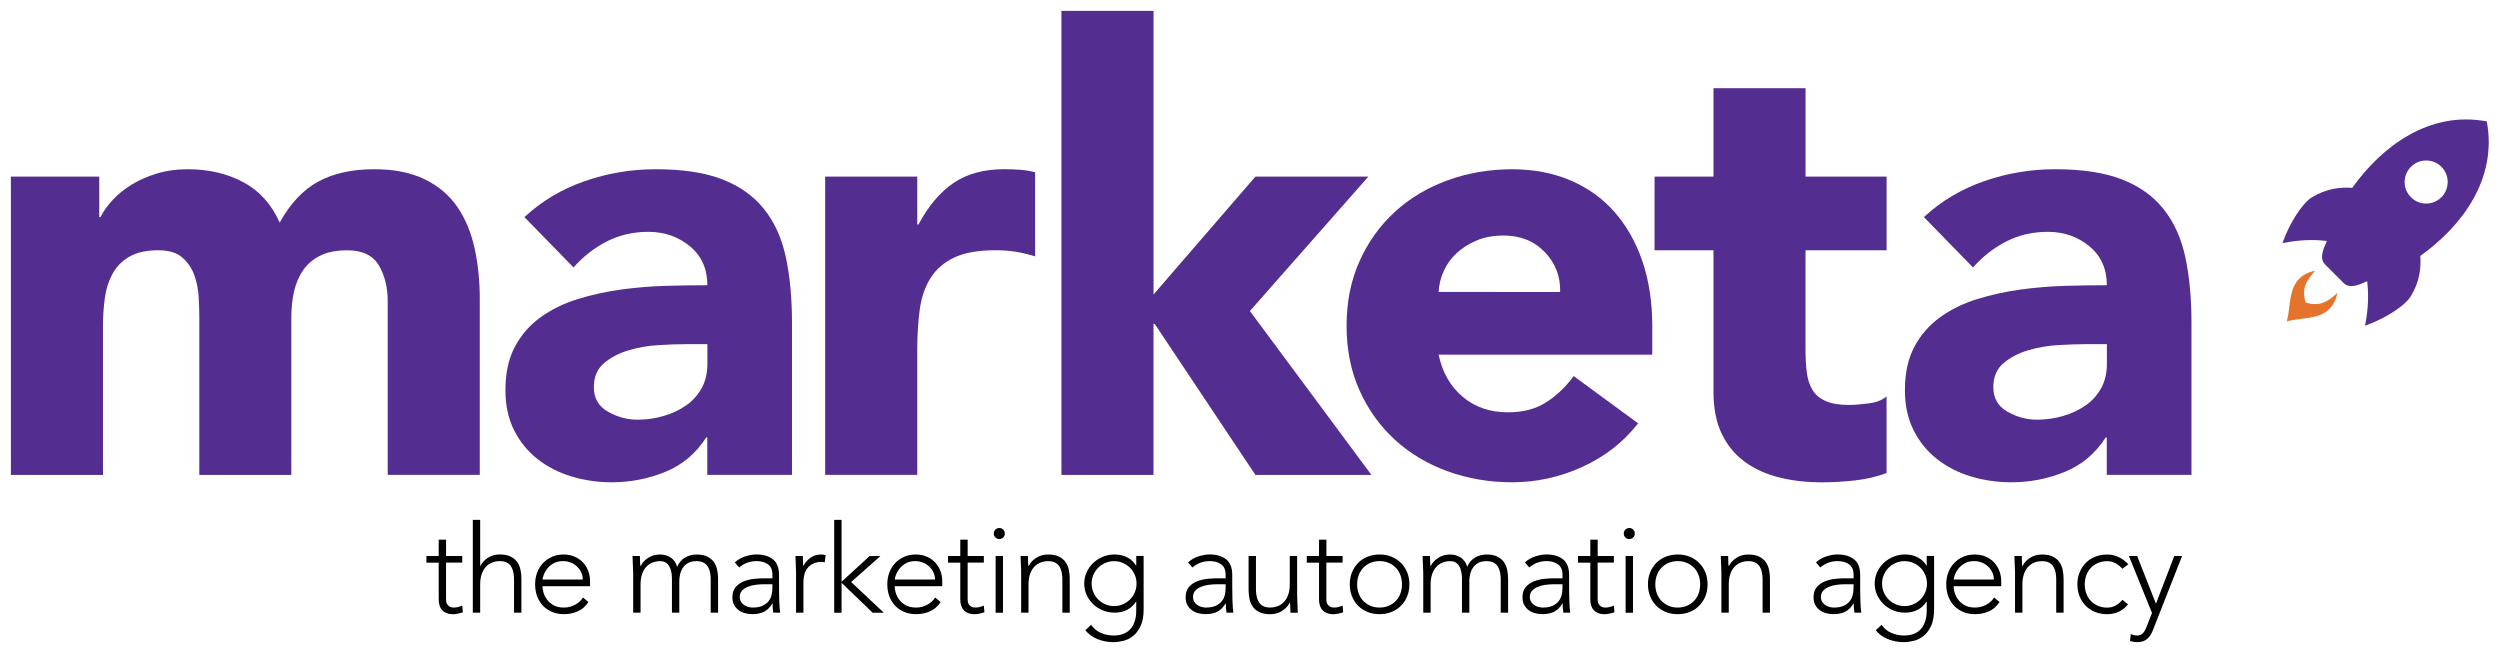 <?xml version="1.0" encoding="utf-8"?>
<!-- Generator: Adobe Illustrator 27.4.1, SVG Export Plug-In . SVG Version: 6.00 Build 0)  -->
<svg version="1.1" data-id="Layer_1" xmlns="http://www.w3.org/2000/svg" xmlns:xlink="http://www.w3.org/1999/xlink" x="0px" y="0px"
	 viewBox="0 0 688.86 180.07" style="enable-background:new 0 0 688.86 180.07;" xml:space="preserve">
<style type="text/css">
	.st0{fill:#542D90;}
	.st1{fill-rule:evenodd;clip-rule:evenodd;fill:#542D90;}
	.st2{fill-rule:evenodd;clip-rule:evenodd;fill:#E4742B;}
</style>
<g>
	<path class="st0" d="M3,48.66h24.35v11.16h0.34c0.79-1.58,1.92-3.15,3.38-4.74c1.46-1.58,3.21-2.99,5.24-4.23
		c2.03-1.24,4.34-2.25,6.93-3.04c2.59-0.79,5.41-1.18,8.46-1.18c5.75,0,10.85,1.18,15.31,3.55c4.45,2.37,7.81,6.09,10.06,11.16
		c2.93-5.3,6.48-9.07,10.66-11.33c4.17-2.25,9.3-3.38,15.39-3.38c5.52,0,10.17,0.93,13.95,2.79c3.78,1.86,6.76,4.4,8.96,7.61
		c2.2,3.21,3.78,6.99,4.73,11.33c0.96,4.34,1.44,8.99,1.44,13.95v48.54h-25.37V83c0-3.83-0.82-7.13-2.45-9.89
		c-1.64-2.76-4.54-4.14-8.71-4.14c-2.93,0-5.39,0.48-7.36,1.44c-1.97,0.96-3.55,2.28-4.74,3.97c-1.18,1.69-2.03,3.67-2.54,5.92
		c-0.51,2.26-0.76,4.62-0.76,7.1v43.46H54.92V87.4c0-1.47-0.06-3.27-0.17-5.41c-0.11-2.14-0.51-4.17-1.18-6.09
		c-0.68-1.92-1.77-3.55-3.3-4.91c-1.52-1.35-3.75-2.03-6.68-2.03c-3.27,0-5.92,0.59-7.95,1.77c-2.03,1.18-3.58,2.76-4.65,4.74
		c-1.07,1.97-1.78,4.2-2.11,6.68c-0.34,2.48-0.51,5.07-0.51,7.78v40.93H3V48.66z"/>
	<path class="st0" d="M194.93,120.54h-0.34c-2.82,4.4-6.57,7.56-11.25,9.47c-4.68,1.92-9.61,2.88-14.8,2.88
		c-3.83,0-7.53-0.54-11.08-1.61c-3.55-1.07-6.68-2.68-9.39-4.82c-2.71-2.14-4.85-4.79-6.43-7.95c-1.58-3.15-2.37-6.82-2.37-10.99
		c0-4.74,0.87-8.74,2.62-12.01c1.75-3.27,4.12-5.97,7.1-8.12c2.99-2.14,6.4-3.81,10.23-4.99c3.83-1.18,7.81-2.06,11.92-2.62
		c4.12-0.56,8.23-0.9,12.35-1.02c4.11-0.11,7.92-0.17,11.42-0.17c0-4.51-1.61-8.09-4.82-10.74c-3.21-2.65-7.02-3.97-11.42-3.97
		c-4.17,0-7.98,0.87-11.42,2.62c-3.44,1.75-6.51,4.14-9.22,7.19l-13.53-13.87c4.74-4.4,10.26-7.7,16.57-9.89
		c6.31-2.2,12.85-3.3,19.62-3.3c7.44,0,13.56,0.93,18.35,2.79c4.79,1.86,8.62,4.59,11.5,8.2c2.88,3.61,4.88,8.03,6,13.28
		c1.13,5.24,1.69,11.3,1.69,18.18v41.77h-23.34V120.54z M188.67,94.84c-1.92,0-4.31,0.08-7.19,0.25c-2.88,0.17-5.64,0.65-8.29,1.44
		c-2.65,0.79-4.91,1.97-6.77,3.55c-1.86,1.58-2.79,3.78-2.79,6.59c0,3.05,1.29,5.3,3.89,6.77c2.59,1.47,5.3,2.2,8.12,2.2
		c2.48,0,4.88-0.34,7.19-1.01c2.31-0.68,4.37-1.63,6.17-2.88c1.8-1.24,3.24-2.82,4.31-4.74c1.07-1.92,1.61-4.17,1.61-6.77v-5.41
		H188.67z"/>
	<path class="st0" d="M227.37,48.66h25.37v13.19h0.34c2.71-5.07,5.92-8.88,9.64-11.42c3.72-2.54,8.4-3.81,14.04-3.81
		c1.46,0,2.93,0.06,4.4,0.17c1.46,0.11,2.82,0.34,4.06,0.68v23.17c-1.8-0.56-3.58-0.98-5.33-1.27c-1.75-0.28-3.58-0.42-5.5-0.42
		c-4.85,0-8.68,0.68-11.5,2.03c-2.82,1.35-4.99,3.24-6.51,5.67c-1.52,2.43-2.51,5.33-2.96,8.71c-0.45,3.38-0.68,7.1-0.68,11.16
		v34.33h-25.37V48.66z"/>
	<path class="st0" d="M292.48,3h25.37v78.14l28.07-32.47h31.12L344.4,85.7l33.49,45.16h-31.97l-27.74-41.6h-0.34v41.6h-25.37V3z"/>
	<path class="st0" d="M451.37,116.65c-4.06,5.19-9.19,9.19-15.39,12.01c-6.2,2.82-12.63,4.23-19.28,4.23
		c-6.32,0-12.26-1.01-17.84-3.04c-5.58-2.03-10.43-4.93-14.54-8.71c-4.12-3.78-7.36-8.31-9.73-13.61
		c-2.37-5.3-3.55-11.22-3.55-17.76c0-6.54,1.18-12.46,3.55-17.76c2.37-5.3,5.61-9.83,9.73-13.61c4.11-3.78,8.96-6.68,14.54-8.71
		c5.58-2.03,11.53-3.05,17.84-3.05c5.86,0,11.19,1.02,15.98,3.05c4.79,2.03,8.85,4.93,12.18,8.71c3.32,3.78,5.89,8.32,7.7,13.61
		c1.8,5.3,2.71,11.22,2.71,17.76v7.95H396.4c1.02,4.85,3.21,8.71,6.6,11.58c3.38,2.88,7.55,4.31,12.52,4.31
		c4.17,0,7.7-0.93,10.57-2.79s5.38-4.25,7.53-7.19L451.37,116.65z M429.89,80.46c0.11-4.28-1.3-7.95-4.23-10.99
		c-2.93-3.05-6.71-4.57-11.33-4.57c-2.82,0-5.3,0.45-7.44,1.35c-2.14,0.9-3.97,2.06-5.5,3.47c-1.52,1.41-2.71,3.04-3.55,4.9
		c-0.85,1.86-1.33,3.81-1.44,5.83H429.89z"/>
	<path class="st0" d="M519.83,68.96h-22.33v27.4c0,2.26,0.11,4.31,0.34,6.17c0.22,1.86,0.73,3.47,1.52,4.82
		c0.79,1.35,2,2.4,3.64,3.13c1.63,0.73,3.8,1.1,6.51,1.1c1.35,0,3.13-0.14,5.33-0.42c2.2-0.28,3.86-0.93,4.99-1.94v21.14
		c-2.82,1.02-5.75,1.69-8.8,2.03c-3.04,0.34-6.03,0.51-8.96,0.51c-4.29,0-8.23-0.45-11.84-1.35c-3.61-0.9-6.77-2.34-9.47-4.31
		c-2.71-1.97-4.82-4.54-6.34-7.7c-1.52-3.15-2.28-6.99-2.28-11.5V68.96H455.9v-20.3h16.24V24.31h25.37v24.35h22.33V68.96z"/>
	<path class="st0" d="M580.55,120.54h-0.34c-2.82,4.4-6.57,7.56-11.25,9.47c-4.68,1.92-9.61,2.88-14.8,2.88
		c-3.83,0-7.53-0.54-11.08-1.61c-3.55-1.07-6.68-2.68-9.39-4.82c-2.71-2.14-4.85-4.79-6.43-7.95c-1.58-3.15-2.37-6.82-2.37-10.99
		c0-4.74,0.87-8.74,2.62-12.01c1.75-3.27,4.12-5.97,7.1-8.12c2.99-2.14,6.4-3.81,10.23-4.99c3.83-1.18,7.81-2.06,11.92-2.62
		c4.12-0.56,8.23-0.9,12.35-1.02c4.11-0.11,7.92-0.17,11.42-0.17c0-4.51-1.61-8.09-4.82-10.74c-3.21-2.65-7.02-3.97-11.42-3.97
		c-4.17,0-7.98,0.87-11.42,2.62c-3.44,1.75-6.51,4.14-9.22,7.19l-13.53-13.87c4.74-4.4,10.26-7.7,16.57-9.89
		c6.31-2.2,12.85-3.3,19.62-3.3c7.44,0,13.56,0.93,18.35,2.79c4.79,1.86,8.62,4.59,11.5,8.2c2.88,3.61,4.88,8.03,6,13.28
		c1.13,5.24,1.69,11.3,1.69,18.18v41.77h-23.34V120.54z M574.29,94.84c-1.92,0-4.31,0.08-7.19,0.25c-2.88,0.17-5.64,0.65-8.29,1.44
		c-2.65,0.79-4.91,1.97-6.77,3.55c-1.86,1.58-2.79,3.78-2.79,6.59c0,3.05,1.29,5.3,3.89,6.77c2.59,1.47,5.3,2.2,8.12,2.2
		c2.48,0,4.88-0.34,7.19-1.01c2.31-0.68,4.37-1.63,6.17-2.88c1.8-1.24,3.24-2.82,4.31-4.74c1.07-1.92,1.61-4.17,1.61-6.77v-5.41
		H574.29z"/>
</g>
<path class="st1" d="M685.22,33.45c-15.89-2.97-28.89,6.87-37.08,18.31c-3.27-0.23-7.23,0.16-11.32,2.76
	c-2.29,1.46-5.82,6.57-7.91,12.47c4.87-0.98,8.8-1,12.28-0.59c-0.69,1.5-2.34,4.65-0.57,6.42l2.61,2.61l2.61,2.61
	c1.77,1.77,4.92,0.12,6.42-0.57c0.41,3.49,0.39,7.41-0.59,12.28c5.9-2.09,11.02-5.62,12.47-7.91c2.6-4.1,3-8.05,2.76-11.32
	C678.35,62.34,688.19,49.33,685.22,33.45z M664.32,54.35c-2.32-2.32-2.32-6.07,0-8.39c2.32-2.32,6.07-2.32,8.39,0
	c2.32,2.32,2.32,6.07,0,8.39C670.39,56.67,666.63,56.67,664.32,54.35z"/>
<path class="st2" d="M637.96,74.58c-8.07,1.76-6.41,8.97-7.86,13.98c5.01-1.45,12.22,0.22,13.98-7.86
	c-2.52,2.25-4.67,3.92-8.78,2.66C634.04,79.26,635.71,77.11,637.96,74.58L637.96,74.58z"/>
<g>
	<path d="M127.37,155.03h-4.46v10.18c0,0.7,0.19,1.24,0.57,1.62c0.38,0.38,0.91,0.58,1.59,0.58c0.38,0,0.77-0.05,1.17-0.15
		s0.77-0.23,1.13-0.39l0.17,1.83c-0.38,0.14-0.82,0.26-1.32,0.37c-0.5,0.11-0.94,0.17-1.32,0.17c-0.72,0-1.34-0.11-1.86-0.32
		c-0.52-0.21-0.94-0.5-1.25-0.86c-0.32-0.36-0.55-0.78-0.69-1.27c-0.15-0.48-0.22-1.01-0.22-1.57v-10.18h-3.38v-1.83h3.38v-4.5h2.03
		v4.5h4.46V155.03z"/>
	<path d="M130.28,143.25h2.03v12.68h0.07c0.41-0.86,1.08-1.59,2.03-2.22c0.95-0.62,2.05-0.93,3.31-0.93c1.22,0,2.21,0.19,2.98,0.58
		s1.37,0.88,1.81,1.5c0.44,0.62,0.74,1.34,0.91,2.15c0.17,0.81,0.25,1.65,0.25,2.5v9.3h-2.03v-9.2c0-0.63-0.06-1.25-0.17-1.84
		c-0.11-0.6-0.31-1.13-0.59-1.61c-0.28-0.47-0.68-0.85-1.18-1.13c-0.51-0.28-1.17-0.42-1.98-0.42c-0.74,0-1.45,0.13-2.11,0.39
		c-0.67,0.26-1.24,0.65-1.73,1.18c-0.49,0.53-0.87,1.2-1.15,2c-0.28,0.8-0.42,1.74-0.42,2.82v7.81h-2.03V143.25z"/>
	<path d="M162.14,165.88c-0.79,1.2-1.76,2.05-2.93,2.57c-1.16,0.52-2.44,0.78-3.84,0.78c-1.2,0-2.28-0.2-3.25-0.61
		c-0.97-0.41-1.8-0.97-2.5-1.71c-0.7-0.73-1.23-1.6-1.61-2.6c-0.37-1-0.56-2.11-0.56-3.33c0-1.17,0.19-2.25,0.57-3.25
		s0.92-1.85,1.62-2.59c0.7-0.73,1.52-1.31,2.47-1.72c0.95-0.42,2-0.63,3.15-0.63c1.2,0,2.25,0.21,3.16,0.63
		c0.91,0.42,1.68,0.97,2.3,1.66c0.62,0.69,1.09,1.47,1.4,2.35c0.32,0.88,0.47,1.77,0.47,2.67v1.42h-13.12
		c0,0.43,0.08,0.98,0.25,1.64c0.17,0.67,0.48,1.31,0.93,1.95c0.45,0.63,1.05,1.17,1.81,1.62c0.76,0.45,1.73,0.68,2.93,0.68
		c1.04,0,2.04-0.25,3.01-0.74c0.97-0.5,1.71-1.17,2.23-2.03L162.14,165.88z M160.58,159.69c0-0.7-0.14-1.35-0.42-1.96
		c-0.28-0.61-0.67-1.14-1.15-1.61c-0.49-0.46-1.06-0.83-1.73-1.1c-0.67-0.27-1.37-0.41-2.11-0.41c-1.1,0-2.02,0.23-2.76,0.68
		c-0.73,0.45-1.31,0.97-1.74,1.56c-0.43,0.59-0.73,1.16-0.91,1.71s-0.27,0.93-0.27,1.13H160.58z"/>
	<path d="M174.45,157.6c0-0.29-0.01-0.65-0.03-1.07c-0.02-0.42-0.04-0.84-0.05-1.27c-0.01-0.43-0.03-0.83-0.05-1.2
		c-0.02-0.37-0.03-0.66-0.03-0.86h2.03c0.02,0.59,0.04,1.15,0.05,1.69c0.01,0.54,0.04,0.89,0.08,1.05h0.1
		c0.41-0.86,1.08-1.59,2.03-2.22c0.95-0.62,2.05-0.93,3.31-0.93c1.04,0,1.98,0.27,2.84,0.79c0.86,0.53,1.48,1.39,1.86,2.59
		c0.5-1.17,1.23-2.03,2.22-2.57s2.01-0.81,3.1-0.81c1.22,0,2.21,0.19,2.98,0.58c0.77,0.38,1.37,0.88,1.81,1.5
		c0.44,0.62,0.74,1.34,0.91,2.15c0.17,0.81,0.25,1.65,0.25,2.5v9.3h-2.03v-9.2c0-0.63-0.06-1.25-0.17-1.84
		c-0.11-0.6-0.31-1.13-0.59-1.61c-0.28-0.47-0.68-0.85-1.18-1.13c-0.51-0.28-1.17-0.42-1.98-0.42c-0.95,0-1.73,0.17-2.33,0.52
		c-0.61,0.35-1.09,0.79-1.44,1.34c-0.35,0.54-0.6,1.13-0.74,1.76c-0.15,0.63-0.22,1.23-0.22,1.79v8.79h-2.03v-9.4
		c0-1.44-0.27-2.6-0.79-3.48c-0.53-0.88-1.35-1.32-2.45-1.32c-0.74,0-1.45,0.13-2.11,0.39c-0.67,0.26-1.24,0.65-1.73,1.18
		c-0.49,0.53-0.87,1.2-1.15,2c-0.28,0.8-0.42,1.74-0.42,2.82v7.81h-2.03V157.6z"/>
	<path d="M214.67,162.26c0,0.77,0.01,1.46,0.02,2.06c0.01,0.61,0.03,1.17,0.05,1.69c0.02,0.52,0.05,1,0.08,1.46
		c0.03,0.45,0.08,0.9,0.15,1.35h-1.89c-0.14-0.77-0.2-1.61-0.2-2.54h-0.07c-0.59,1.01-1.31,1.76-2.18,2.23s-1.97,0.71-3.3,0.71
		c-0.68,0-1.34-0.08-2-0.25c-0.65-0.17-1.24-0.44-1.76-0.81s-0.94-0.85-1.27-1.44c-0.33-0.59-0.49-1.3-0.49-2.13
		c0-1.19,0.3-2.14,0.91-2.84s1.36-1.22,2.25-1.57c0.89-0.35,1.84-0.58,2.84-0.68c1-0.1,1.89-0.15,2.66-0.15h2.37v-0.95
		c0-1.35-0.42-2.32-1.25-2.91c-0.83-0.59-1.88-0.88-3.15-0.88c-1.8,0-3.39,0.59-4.77,1.76l-1.18-1.39c0.74-0.72,1.67-1.27,2.77-1.64
		c1.1-0.37,2.17-0.56,3.18-0.56c1.89,0,3.4,0.45,4.53,1.34c1.13,0.89,1.69,2.33,1.69,4.31V162.26z M210.61,160.98
		c-0.86,0-1.69,0.06-2.49,0.17c-0.8,0.11-1.52,0.3-2.17,0.58c-0.64,0.27-1.16,0.63-1.54,1.08c-0.38,0.45-0.57,1.01-0.57,1.69
		c0,0.47,0.11,0.9,0.32,1.27c0.21,0.37,0.49,0.68,0.83,0.91c0.34,0.24,0.72,0.42,1.13,0.54c0.42,0.12,0.84,0.19,1.27,0.19
		c1.08,0,1.97-0.16,2.67-0.47c0.7-0.32,1.26-0.73,1.67-1.23c0.42-0.51,0.7-1.08,0.86-1.72c0.16-0.64,0.24-1.29,0.24-1.95v-1.05
		H210.61z"/>
	<path d="M219.34,157.6c0-0.29-0.01-0.65-0.03-1.07c-0.02-0.42-0.04-0.84-0.05-1.27c-0.01-0.43-0.03-0.83-0.05-1.2
		c-0.02-0.37-0.03-0.66-0.03-0.86h2.03c0.02,0.59,0.04,1.15,0.05,1.69c0.01,0.54,0.04,0.89,0.08,1.05c0.52-0.92,1.18-1.68,2-2.27
		c0.81-0.59,1.8-0.88,2.98-0.88c0.2,0,0.4,0.02,0.59,0.05c0.19,0.03,0.39,0.07,0.59,0.12l-0.24,2c-0.27-0.09-0.53-0.14-0.78-0.14
		c-0.88,0-1.64,0.14-2.28,0.42c-0.64,0.28-1.17,0.67-1.59,1.17c-0.42,0.5-0.73,1.08-0.93,1.74s-0.3,1.38-0.3,2.15v8.52h-2.03V157.6z
		"/>
	<path d="M229.86,143.25h2.03v17.05l7.71-7.07h2.98l-8.05,7.14l9,8.46h-3.08l-8.56-8.25v8.25h-2.03V143.25z"/>
	<path d="M259.18,165.88c-0.79,1.2-1.76,2.05-2.93,2.57c-1.16,0.52-2.44,0.78-3.84,0.78c-1.2,0-2.28-0.2-3.25-0.61
		c-0.97-0.41-1.8-0.97-2.5-1.71c-0.7-0.73-1.23-1.6-1.61-2.6c-0.37-1-0.56-2.11-0.56-3.33c0-1.17,0.19-2.25,0.57-3.25
		s0.92-1.85,1.62-2.59c0.7-0.73,1.52-1.31,2.47-1.72c0.95-0.42,2-0.63,3.15-0.63c1.2,0,2.25,0.21,3.16,0.63
		c0.91,0.42,1.68,0.97,2.3,1.66c0.62,0.69,1.09,1.47,1.4,2.35c0.32,0.88,0.47,1.77,0.47,2.67v1.42h-13.12
		c0,0.43,0.08,0.98,0.25,1.64c0.17,0.67,0.48,1.31,0.93,1.95c0.45,0.63,1.05,1.17,1.81,1.62c0.76,0.45,1.73,0.68,2.93,0.68
		c1.04,0,2.04-0.25,3.01-0.74c0.97-0.5,1.71-1.17,2.23-2.03L259.18,165.88z M257.63,159.69c0-0.7-0.14-1.35-0.42-1.96
		c-0.28-0.61-0.67-1.14-1.15-1.61c-0.49-0.46-1.06-0.83-1.73-1.1c-0.67-0.27-1.37-0.41-2.11-0.41c-1.1,0-2.02,0.23-2.76,0.68
		c-0.73,0.45-1.31,0.97-1.74,1.56c-0.43,0.59-0.73,1.16-0.91,1.71s-0.27,0.93-0.27,1.13H257.63z"/>
	<path d="M271.09,155.03h-4.46v10.18c0,0.7,0.19,1.24,0.57,1.62c0.38,0.38,0.91,0.58,1.59,0.58c0.38,0,0.77-0.05,1.17-0.15
		s0.77-0.23,1.13-0.39l0.17,1.83c-0.38,0.14-0.82,0.26-1.32,0.37c-0.5,0.11-0.94,0.17-1.32,0.17c-0.72,0-1.34-0.11-1.86-0.32
		c-0.52-0.21-0.94-0.5-1.25-0.86c-0.32-0.36-0.55-0.78-0.69-1.27c-0.15-0.48-0.22-1.01-0.22-1.57v-10.18h-3.38v-1.83h3.38v-4.5h2.03
		v4.5h4.46V155.03z"/>
	<path d="M273.83,147.01c0-0.43,0.15-0.79,0.44-1.08c0.29-0.29,0.65-0.44,1.08-0.44c0.43,0,0.79,0.15,1.08,0.44
		c0.29,0.29,0.44,0.65,0.44,1.08c0,0.43-0.15,0.79-0.44,1.08c-0.29,0.29-0.65,0.44-1.08,0.44c-0.43,0-0.79-0.15-1.08-0.44
		C273.98,147.8,273.83,147.44,273.83,147.01z M274.34,153.2h2.03v15.63h-2.03V153.2z"/>
	<path d="M281.37,157.6c0-0.29-0.01-0.65-0.03-1.07c-0.02-0.42-0.04-0.84-0.05-1.27c-0.01-0.43-0.03-0.83-0.05-1.2
		c-0.02-0.37-0.03-0.66-0.03-0.86h2.03c0.02,0.59,0.04,1.15,0.05,1.69c0.01,0.54,0.04,0.89,0.08,1.05h0.1
		c0.41-0.86,1.08-1.59,2.03-2.22c0.95-0.62,2.05-0.93,3.31-0.93c1.22,0,2.21,0.19,2.98,0.58s1.37,0.88,1.81,1.5
		c0.44,0.62,0.74,1.34,0.91,2.15c0.17,0.81,0.25,1.65,0.25,2.5v9.3h-2.03v-9.2c0-0.63-0.06-1.25-0.17-1.84
		c-0.11-0.6-0.31-1.13-0.59-1.61c-0.28-0.47-0.68-0.85-1.18-1.13c-0.51-0.28-1.17-0.42-1.98-0.42c-0.74,0-1.45,0.13-2.11,0.39
		c-0.67,0.26-1.24,0.65-1.73,1.18c-0.49,0.53-0.87,1.2-1.15,2c-0.28,0.8-0.42,1.74-0.42,2.82v7.81h-2.03V157.6z"/>
	<path d="M315.13,167.81c0,1.94-0.28,3.51-0.85,4.7s-1.27,2.12-2.11,2.77c-0.85,0.65-1.75,1.09-2.72,1.32
		c-0.97,0.22-1.85,0.34-2.64,0.34c-0.79,0-1.56-0.07-2.32-0.22c-0.76-0.15-1.47-0.36-2.15-0.64c-0.68-0.28-1.29-0.63-1.84-1.03
		c-0.55-0.41-1.03-0.87-1.44-1.39l1.59-1.49c0.72,1.01,1.62,1.76,2.71,2.23s2.23,0.71,3.45,0.71c1.04,0,1.91-0.14,2.62-0.41
		c0.71-0.27,1.3-0.63,1.76-1.07c0.46-0.44,0.82-0.92,1.08-1.46c0.26-0.53,0.45-1.06,0.57-1.59c0.12-0.53,0.2-1.03,0.22-1.5
		c0.02-0.47,0.03-0.86,0.03-1.15v-2.16h-0.07c-0.59,0.95-1.38,1.69-2.38,2.23s-2.18,0.81-3.53,0.81c-1.15,0-2.23-0.21-3.25-0.63
		c-1.01-0.42-1.9-0.99-2.66-1.72c-0.76-0.73-1.35-1.58-1.79-2.55c-0.44-0.97-0.66-2.01-0.66-3.11c0-1.1,0.22-2.14,0.66-3.11
		c0.44-0.97,1.04-1.81,1.79-2.54c0.76-0.72,1.64-1.3,2.66-1.73c1.01-0.43,2.1-0.64,3.25-0.64c1.35,0,2.53,0.27,3.53,0.81
		s1.8,1.29,2.38,2.23h0.07v-2.64h2.03V167.81z M313.17,160.81c0-0.86-0.16-1.66-0.49-2.42c-0.33-0.75-0.77-1.41-1.32-1.96
		c-0.55-0.55-1.21-0.99-1.96-1.32c-0.76-0.33-1.56-0.49-2.42-0.49c-0.86,0-1.66,0.16-2.42,0.49c-0.76,0.33-1.41,0.77-1.96,1.32
		c-0.55,0.55-0.99,1.21-1.32,1.96c-0.33,0.76-0.49,1.56-0.49,2.42c0,0.86,0.16,1.66,0.49,2.42c0.33,0.75,0.77,1.41,1.32,1.96
		c0.55,0.55,1.21,0.99,1.96,1.32c0.76,0.33,1.56,0.49,2.42,0.49c0.86,0,1.66-0.16,2.42-0.49c0.76-0.33,1.41-0.77,1.96-1.32
		c0.55-0.55,0.99-1.21,1.32-1.96C313,162.47,313.17,161.67,313.17,160.81z"/>
	<path d="M339.55,162.26c0,0.77,0,1.46,0.02,2.06c0.01,0.61,0.03,1.17,0.05,1.69c0.02,0.52,0.05,1,0.08,1.46
		c0.03,0.45,0.08,0.9,0.15,1.35h-1.89c-0.14-0.77-0.2-1.61-0.2-2.54h-0.07c-0.59,1.01-1.31,1.76-2.18,2.23
		c-0.87,0.47-1.97,0.71-3.3,0.71c-0.68,0-1.34-0.08-2-0.25c-0.65-0.17-1.24-0.44-1.76-0.81s-0.94-0.85-1.27-1.44
		c-0.33-0.59-0.49-1.3-0.49-2.13c0-1.19,0.3-2.14,0.91-2.84s1.36-1.22,2.25-1.57c0.89-0.35,1.84-0.58,2.84-0.68
		c1-0.1,1.89-0.15,2.66-0.15h2.37v-0.95c0-1.35-0.42-2.32-1.25-2.91c-0.83-0.59-1.88-0.88-3.15-0.88c-1.8,0-3.39,0.59-4.77,1.76
		l-1.18-1.39c0.74-0.72,1.67-1.27,2.77-1.64c1.1-0.37,2.17-0.56,3.18-0.56c1.89,0,3.41,0.45,4.53,1.34
		c1.13,0.89,1.69,2.33,1.69,4.31V162.26z M335.49,160.98c-0.86,0-1.69,0.06-2.49,0.17c-0.8,0.11-1.52,0.3-2.16,0.58
		c-0.64,0.27-1.16,0.63-1.54,1.08c-0.38,0.45-0.57,1.01-0.57,1.69c0,0.47,0.11,0.9,0.32,1.27c0.21,0.37,0.49,0.68,0.83,0.91
		c0.34,0.24,0.72,0.42,1.13,0.54c0.42,0.12,0.84,0.19,1.27,0.19c1.08,0,1.97-0.16,2.67-0.47c0.7-0.32,1.26-0.73,1.67-1.23
		c0.42-0.51,0.7-1.08,0.86-1.72c0.16-0.64,0.24-1.29,0.24-1.95v-1.05H335.49z"/>
	<path d="M357.44,164.43c0,0.29,0.01,0.65,0.03,1.07c0.02,0.42,0.04,0.84,0.05,1.27c0.01,0.43,0.03,0.83,0.05,1.2
		c0.02,0.37,0.03,0.66,0.03,0.86h-2.03c-0.02-0.59-0.04-1.15-0.05-1.69s-0.04-0.89-0.08-1.05h-0.1c-0.41,0.86-1.08,1.6-2.03,2.22
		c-0.95,0.62-2.05,0.93-3.31,0.93c-1.22,0-2.22-0.19-2.99-0.58c-0.78-0.38-1.39-0.88-1.83-1.51c-0.44-0.62-0.74-1.34-0.9-2.15
		s-0.24-1.65-0.24-2.5v-9.3h2.03v9.2c0,0.63,0.06,1.25,0.17,1.84c0.11,0.6,0.31,1.13,0.59,1.61s0.68,0.85,1.18,1.13
		c0.51,0.28,1.17,0.42,1.98,0.42c0.74,0,1.45-0.13,2.11-0.39c0.67-0.26,1.24-0.65,1.72-1.18c0.49-0.53,0.87-1.2,1.15-2
		c0.28-0.8,0.42-1.74,0.42-2.82v-7.81h2.03V164.43z"/>
	<path d="M369.93,155.03h-4.46v10.18c0,0.7,0.19,1.24,0.58,1.62c0.38,0.38,0.91,0.58,1.59,0.58c0.38,0,0.77-0.05,1.17-0.15
		c0.39-0.1,0.77-0.23,1.13-0.39l0.17,1.83c-0.38,0.14-0.82,0.26-1.32,0.37c-0.5,0.11-0.94,0.17-1.32,0.17
		c-0.72,0-1.34-0.11-1.86-0.32c-0.52-0.21-0.94-0.5-1.25-0.86c-0.32-0.36-0.55-0.78-0.69-1.27c-0.15-0.48-0.22-1.01-0.22-1.57
		v-10.18h-3.38v-1.83h3.38v-4.5h2.03v4.5h4.46V155.03z"/>
	<path d="M371.92,161.01c0-1.2,0.2-2.29,0.61-3.3c0.41-1,0.97-1.87,1.69-2.6c0.72-0.73,1.59-1.3,2.6-1.71
		c1.01-0.41,2.12-0.61,3.31-0.61s2.29,0.2,3.3,0.61c1,0.41,1.87,0.98,2.6,1.71c0.73,0.73,1.3,1.6,1.71,2.6c0.41,1,0.61,2.1,0.61,3.3
		s-0.2,2.29-0.61,3.3c-0.41,1-0.98,1.87-1.71,2.6c-0.73,0.73-1.6,1.3-2.6,1.71c-1,0.41-2.1,0.61-3.3,0.61s-2.3-0.2-3.31-0.61
		c-1.01-0.41-1.88-0.97-2.6-1.71c-0.72-0.73-1.29-1.6-1.69-2.6C372.13,163.31,371.92,162.21,371.92,161.01z M373.95,161.01
		c0,0.88,0.14,1.71,0.42,2.49c0.28,0.78,0.69,1.45,1.23,2.03s1.2,1.03,1.96,1.37c0.77,0.34,1.62,0.51,2.57,0.51s1.8-0.17,2.57-0.51
		c0.77-0.34,1.42-0.79,1.96-1.37c0.54-0.58,0.95-1.25,1.23-2.03c0.28-0.78,0.42-1.61,0.42-2.49c0-0.88-0.14-1.71-0.42-2.49
		c-0.28-0.78-0.69-1.45-1.23-2.03c-0.54-0.58-1.2-1.03-1.96-1.37c-0.77-0.34-1.62-0.51-2.57-0.51s-1.8,0.17-2.57,0.51
		s-1.42,0.79-1.96,1.37s-0.95,1.25-1.23,2.03C374.09,159.3,373.95,160.13,373.95,161.01z"/>
	<path d="M392.15,157.6c0-0.29-0.01-0.65-0.03-1.07c-0.02-0.42-0.04-0.84-0.05-1.27c-0.01-0.43-0.03-0.83-0.05-1.2
		s-0.03-0.66-0.03-0.86h2.03c0.02,0.59,0.04,1.15,0.05,1.69c0.01,0.54,0.04,0.89,0.08,1.05h0.1c0.41-0.86,1.08-1.59,2.03-2.22
		c0.95-0.62,2.05-0.93,3.31-0.93c1.04,0,1.98,0.27,2.84,0.79c0.86,0.53,1.48,1.39,1.86,2.59c0.5-1.17,1.23-2.03,2.21-2.57
		c0.98-0.54,2.01-0.81,3.1-0.81c1.22,0,2.21,0.19,2.98,0.58s1.37,0.88,1.81,1.5c0.44,0.62,0.74,1.34,0.91,2.15
		c0.17,0.81,0.25,1.65,0.25,2.5v9.3h-2.03v-9.2c0-0.63-0.06-1.25-0.17-1.84c-0.11-0.6-0.31-1.13-0.59-1.61s-0.68-0.85-1.18-1.13
		c-0.51-0.28-1.17-0.42-1.98-0.42c-0.95,0-1.73,0.17-2.33,0.52c-0.61,0.35-1.09,0.79-1.44,1.34c-0.35,0.54-0.6,1.13-0.74,1.76
		c-0.15,0.63-0.22,1.23-0.22,1.79v8.79h-2.03v-9.4c0-1.44-0.26-2.6-0.79-3.48c-0.53-0.88-1.35-1.32-2.45-1.32
		c-0.74,0-1.45,0.13-2.11,0.39c-0.67,0.26-1.24,0.65-1.72,1.18c-0.49,0.53-0.87,1.2-1.15,2s-0.42,1.74-0.42,2.82v7.81h-2.03V157.6z"
		/>
	<path d="M432.37,162.26c0,0.77,0,1.46,0.02,2.06c0.01,0.61,0.03,1.17,0.05,1.69c0.02,0.52,0.05,1,0.08,1.46
		c0.03,0.45,0.08,0.9,0.15,1.35h-1.89c-0.14-0.77-0.2-1.61-0.2-2.54h-0.07c-0.59,1.01-1.31,1.76-2.18,2.23
		c-0.87,0.47-1.97,0.71-3.3,0.71c-0.68,0-1.34-0.08-2-0.25c-0.65-0.17-1.24-0.44-1.76-0.81c-0.52-0.37-0.94-0.85-1.27-1.44
		c-0.33-0.59-0.49-1.3-0.49-2.13c0-1.19,0.3-2.14,0.91-2.84c0.61-0.7,1.36-1.22,2.25-1.57s1.84-0.58,2.84-0.68
		c1-0.1,1.89-0.15,2.66-0.15h2.37v-0.95c0-1.35-0.42-2.32-1.25-2.91c-0.83-0.59-1.88-0.88-3.15-0.88c-1.8,0-3.39,0.59-4.77,1.76
		l-1.18-1.39c0.74-0.72,1.67-1.27,2.77-1.64c1.1-0.37,2.16-0.56,3.18-0.56c1.89,0,3.41,0.45,4.53,1.34
		c1.13,0.89,1.69,2.33,1.69,4.31V162.26z M428.31,160.98c-0.86,0-1.69,0.06-2.49,0.17c-0.8,0.11-1.52,0.3-2.16,0.58
		s-1.16,0.63-1.54,1.08c-0.38,0.45-0.58,1.01-0.58,1.69c0,0.47,0.11,0.9,0.32,1.27c0.21,0.37,0.49,0.68,0.83,0.91
		c0.34,0.24,0.72,0.42,1.13,0.54c0.42,0.12,0.84,0.19,1.27,0.19c1.08,0,1.97-0.16,2.67-0.47c0.7-0.32,1.26-0.73,1.67-1.23
		c0.42-0.51,0.7-1.08,0.86-1.72c0.16-0.64,0.24-1.29,0.24-1.95v-1.05H428.31z"/>
	<path d="M444.68,155.03h-4.46v10.18c0,0.7,0.19,1.24,0.58,1.62c0.38,0.38,0.91,0.58,1.59,0.58c0.38,0,0.77-0.05,1.17-0.15
		c0.39-0.1,0.77-0.23,1.13-0.39l0.17,1.83c-0.38,0.14-0.82,0.26-1.32,0.37c-0.5,0.11-0.94,0.17-1.32,0.17
		c-0.72,0-1.34-0.11-1.86-0.32c-0.52-0.21-0.94-0.5-1.25-0.86c-0.32-0.36-0.55-0.78-0.69-1.27c-0.15-0.48-0.22-1.01-0.22-1.57
		v-10.18h-3.38v-1.83h3.38v-4.5h2.03v4.5h4.46V155.03z"/>
	<path d="M447.42,147.01c0-0.43,0.15-0.79,0.44-1.08c0.29-0.29,0.65-0.44,1.08-0.44c0.43,0,0.79,0.15,1.08,0.44
		c0.29,0.29,0.44,0.65,0.44,1.08c0,0.43-0.15,0.79-0.44,1.08c-0.29,0.29-0.65,0.44-1.08,0.44c-0.43,0-0.79-0.15-1.08-0.44
		S447.42,147.44,447.42,147.01z M447.93,153.2h2.03v15.63h-2.03V153.2z"/>
	<path d="M454.08,161.01c0-1.2,0.2-2.29,0.61-3.3c0.41-1,0.97-1.87,1.69-2.6c0.72-0.73,1.59-1.3,2.6-1.71
		c1.01-0.41,2.12-0.61,3.31-0.61s2.29,0.2,3.3,0.61c1,0.41,1.87,0.98,2.6,1.71c0.73,0.73,1.3,1.6,1.71,2.6c0.41,1,0.61,2.1,0.61,3.3
		s-0.2,2.29-0.61,3.3c-0.41,1-0.98,1.87-1.71,2.6c-0.73,0.73-1.6,1.3-2.6,1.71c-1,0.41-2.1,0.61-3.3,0.61s-2.3-0.2-3.31-0.61
		c-1.01-0.41-1.88-0.97-2.6-1.71c-0.72-0.73-1.29-1.6-1.69-2.6C454.29,163.31,454.08,162.21,454.08,161.01z M456.11,161.01
		c0,0.88,0.14,1.71,0.42,2.49c0.28,0.78,0.69,1.45,1.23,2.03s1.2,1.03,1.96,1.37c0.77,0.34,1.62,0.51,2.57,0.51s1.8-0.17,2.57-0.51
		c0.77-0.34,1.42-0.79,1.96-1.37c0.54-0.58,0.95-1.25,1.23-2.03c0.28-0.78,0.42-1.61,0.42-2.49c0-0.88-0.14-1.71-0.42-2.49
		c-0.28-0.78-0.69-1.45-1.23-2.03c-0.54-0.58-1.2-1.03-1.96-1.37c-0.77-0.34-1.62-0.51-2.57-0.51s-1.8,0.17-2.57,0.51
		s-1.42,0.79-1.96,1.37s-0.95,1.25-1.23,2.03C456.25,159.3,456.11,160.13,456.11,161.01z"/>
	<path d="M474.31,157.6c0-0.29-0.01-0.65-0.03-1.07c-0.02-0.42-0.04-0.84-0.05-1.27c-0.01-0.43-0.03-0.83-0.05-1.2
		s-0.03-0.66-0.03-0.86h2.03c0.02,0.59,0.04,1.15,0.05,1.69c0.01,0.54,0.04,0.89,0.08,1.05h0.1c0.41-0.86,1.08-1.59,2.03-2.22
		c0.95-0.62,2.05-0.93,3.31-0.93c1.22,0,2.21,0.19,2.98,0.58s1.37,0.88,1.81,1.5c0.44,0.62,0.74,1.34,0.91,2.15
		c0.17,0.81,0.25,1.65,0.25,2.5v9.3h-2.03v-9.2c0-0.63-0.06-1.25-0.17-1.84c-0.11-0.6-0.31-1.13-0.59-1.61
		c-0.28-0.47-0.68-0.85-1.18-1.13c-0.51-0.28-1.17-0.42-1.98-0.42c-0.74,0-1.45,0.13-2.11,0.39c-0.67,0.26-1.24,0.65-1.72,1.18
		c-0.49,0.53-0.87,1.2-1.15,2s-0.42,1.74-0.42,2.82v7.81h-2.03V157.6z"/>
	<path d="M512.57,162.26c0,0.77,0,1.46,0.02,2.06c0.01,0.61,0.03,1.17,0.05,1.69c0.02,0.52,0.05,1,0.08,1.46
		c0.03,0.45,0.08,0.9,0.15,1.35h-1.89c-0.14-0.77-0.2-1.61-0.2-2.54h-0.07c-0.59,1.01-1.31,1.76-2.18,2.23
		c-0.87,0.47-1.97,0.71-3.3,0.71c-0.68,0-1.34-0.08-2-0.25c-0.65-0.17-1.24-0.44-1.76-0.81c-0.52-0.37-0.94-0.85-1.27-1.44
		c-0.33-0.59-0.49-1.3-0.49-2.13c0-1.19,0.3-2.14,0.91-2.84c0.61-0.7,1.36-1.22,2.25-1.57s1.84-0.58,2.84-0.68
		c1-0.1,1.89-0.15,2.66-0.15h2.37v-0.95c0-1.35-0.42-2.32-1.25-2.91c-0.83-0.59-1.88-0.88-3.15-0.88c-1.8,0-3.39,0.59-4.77,1.76
		l-1.18-1.39c0.74-0.72,1.67-1.27,2.77-1.64c1.1-0.37,2.16-0.56,3.18-0.56c1.89,0,3.41,0.45,4.53,1.34
		c1.13,0.89,1.69,2.33,1.69,4.31V162.26z M508.51,160.98c-0.86,0-1.69,0.06-2.49,0.17c-0.8,0.11-1.52,0.3-2.16,0.58
		s-1.16,0.63-1.54,1.08c-0.38,0.45-0.58,1.01-0.58,1.69c0,0.47,0.11,0.9,0.32,1.27c0.21,0.37,0.49,0.68,0.83,0.91
		c0.34,0.24,0.72,0.42,1.13,0.54c0.42,0.12,0.84,0.19,1.27,0.19c1.08,0,1.97-0.16,2.67-0.47c0.7-0.32,1.26-0.73,1.67-1.23
		c0.42-0.51,0.7-1.08,0.86-1.72c0.16-0.64,0.24-1.29,0.24-1.95v-1.05H508.51z"/>
	<path d="M532.93,167.81c0,1.94-0.28,3.51-0.85,4.7c-0.56,1.2-1.27,2.12-2.11,2.77c-0.85,0.65-1.75,1.09-2.72,1.32
		c-0.97,0.22-1.85,0.34-2.64,0.34c-0.79,0-1.56-0.07-2.32-0.22c-0.76-0.15-1.47-0.36-2.15-0.64c-0.68-0.28-1.29-0.63-1.84-1.03
		c-0.55-0.41-1.03-0.87-1.44-1.39l1.59-1.49c0.72,1.01,1.62,1.76,2.71,2.23s2.23,0.71,3.45,0.71c1.04,0,1.91-0.14,2.62-0.41
		c0.71-0.27,1.3-0.63,1.76-1.07s0.82-0.92,1.08-1.46c0.26-0.53,0.45-1.06,0.58-1.59c0.12-0.53,0.2-1.03,0.22-1.5
		s0.03-0.86,0.03-1.15v-2.16h-0.07c-0.59,0.95-1.38,1.69-2.38,2.23c-1,0.54-2.18,0.81-3.53,0.81c-1.15,0-2.23-0.21-3.25-0.63
		c-1.01-0.42-1.9-0.99-2.66-1.72c-0.75-0.73-1.35-1.58-1.79-2.55c-0.44-0.97-0.66-2.01-0.66-3.11c0-1.1,0.22-2.14,0.66-3.11
		c0.44-0.97,1.04-1.81,1.79-2.54c0.76-0.72,1.64-1.3,2.66-1.73c1.02-0.43,2.1-0.64,3.25-0.64c1.35,0,2.53,0.27,3.53,0.81
		c1,0.54,1.8,1.29,2.38,2.23h0.07v-2.64h2.03V167.81z M530.97,160.81c0-0.86-0.16-1.66-0.49-2.42c-0.33-0.75-0.77-1.41-1.32-1.96
		c-0.55-0.55-1.21-0.99-1.96-1.32c-0.76-0.33-1.56-0.49-2.42-0.49c-0.86,0-1.66,0.16-2.42,0.49c-0.76,0.33-1.41,0.77-1.96,1.32
		c-0.55,0.55-0.99,1.21-1.32,1.96c-0.33,0.76-0.49,1.56-0.49,2.42c0,0.86,0.16,1.66,0.49,2.42c0.33,0.75,0.77,1.41,1.32,1.96
		c0.55,0.55,1.21,0.99,1.96,1.32c0.75,0.33,1.56,0.49,2.42,0.49c0.86,0,1.66-0.16,2.42-0.49c0.75-0.33,1.41-0.77,1.96-1.32
		c0.55-0.55,0.99-1.21,1.32-1.96C530.8,162.47,530.97,161.67,530.97,160.81z"/>
	<path d="M550.96,165.88c-0.79,1.2-1.76,2.05-2.93,2.57c-1.16,0.52-2.44,0.78-3.84,0.78c-1.2,0-2.28-0.2-3.25-0.61
		c-0.97-0.41-1.8-0.97-2.5-1.71c-0.7-0.73-1.23-1.6-1.61-2.6c-0.37-1-0.56-2.11-0.56-3.33c0-1.17,0.19-2.25,0.58-3.25
		s0.92-1.85,1.62-2.59c0.7-0.73,1.52-1.31,2.47-1.72c0.95-0.42,2-0.63,3.15-0.63c1.19,0,2.25,0.21,3.16,0.63s1.68,0.97,2.3,1.66
		c0.62,0.69,1.09,1.47,1.4,2.35c0.32,0.88,0.47,1.77,0.47,2.67v1.42h-13.12c0,0.43,0.08,0.98,0.25,1.64
		c0.17,0.67,0.48,1.31,0.93,1.95c0.45,0.63,1.05,1.17,1.81,1.62c0.75,0.45,1.73,0.68,2.93,0.68c1.04,0,2.04-0.25,3.01-0.74
		c0.97-0.5,1.71-1.17,2.23-2.03L550.96,165.88z M549.4,159.69c0-0.7-0.14-1.35-0.42-1.96c-0.28-0.61-0.67-1.14-1.15-1.61
		c-0.49-0.46-1.06-0.83-1.72-1.1c-0.67-0.27-1.37-0.41-2.11-0.41c-1.11,0-2.02,0.23-2.76,0.68c-0.73,0.45-1.31,0.97-1.74,1.56
		c-0.43,0.59-0.73,1.16-0.91,1.71c-0.18,0.55-0.27,0.93-0.27,1.13H549.4z"/>
	<path d="M555.22,157.6c0-0.29-0.01-0.65-0.03-1.07c-0.02-0.42-0.04-0.84-0.05-1.27c-0.01-0.43-0.03-0.83-0.05-1.2
		s-0.03-0.66-0.03-0.86h2.03c0.02,0.59,0.04,1.15,0.05,1.69c0.01,0.54,0.04,0.89,0.08,1.05h0.1c0.41-0.86,1.08-1.59,2.03-2.22
		c0.95-0.62,2.05-0.93,3.31-0.93c1.22,0,2.21,0.19,2.98,0.58s1.37,0.88,1.81,1.5c0.44,0.62,0.74,1.34,0.91,2.15
		c0.17,0.81,0.25,1.65,0.25,2.5v9.3h-2.03v-9.2c0-0.63-0.06-1.25-0.17-1.84c-0.11-0.6-0.31-1.13-0.59-1.61
		c-0.28-0.47-0.68-0.85-1.18-1.13c-0.51-0.28-1.17-0.42-1.98-0.42c-0.74,0-1.45,0.13-2.11,0.39c-0.67,0.26-1.24,0.65-1.72,1.18
		c-0.49,0.53-0.87,1.2-1.15,2s-0.42,1.74-0.42,2.82v7.81h-2.03V157.6z"/>
	<path d="M586.37,166.53c-0.77,0.92-1.64,1.61-2.6,2.05c-0.97,0.44-2.02,0.66-3.15,0.66c-1.2,0-2.3-0.2-3.31-0.61
		c-1.01-0.41-1.88-0.97-2.6-1.71c-0.72-0.73-1.29-1.6-1.69-2.6c-0.41-1-0.61-2.1-0.61-3.3s0.2-2.29,0.61-3.3
		c0.41-1,0.97-1.87,1.69-2.6c0.72-0.73,1.59-1.3,2.6-1.71c1.01-0.41,2.12-0.61,3.31-0.61c1.15,0,2.22,0.24,3.2,0.71
		c0.98,0.47,1.86,1.14,2.62,2l-1.62,1.22c-0.59-0.65-1.23-1.17-1.93-1.54c-0.7-0.37-1.45-0.56-2.27-0.56c-0.95,0-1.8,0.17-2.57,0.51
		s-1.42,0.79-1.96,1.37s-0.95,1.25-1.23,2.03c-0.28,0.78-0.42,1.61-0.42,2.49c0,0.88,0.14,1.71,0.42,2.49
		c0.28,0.78,0.69,1.45,1.23,2.03s1.2,1.03,1.96,1.37c0.77,0.34,1.62,0.51,2.57,0.51c0.86,0,1.64-0.2,2.35-0.59
		c0.71-0.39,1.32-0.92,1.84-1.57L586.37,166.53z"/>
	<path d="M593.21,173.66c-0.38,1.01-0.91,1.82-1.59,2.4c-0.68,0.59-1.58,0.88-2.71,0.88c-0.34,0-0.68-0.03-1.01-0.08
		c-0.34-0.06-0.67-0.13-0.98-0.22l0.2-1.89c0.29,0.09,0.59,0.17,0.9,0.25s0.61,0.12,0.93,0.12c0.36,0,0.68-0.08,0.96-0.24
		c0.28-0.16,0.52-0.36,0.73-0.61c0.2-0.25,0.38-0.52,0.52-0.83s0.28-0.61,0.39-0.93l1.42-3.62l-6.36-15.69h2.27l5.18,13.16
		l5.04-13.16h2.16L593.21,173.66z"/>
</g>
</svg>

